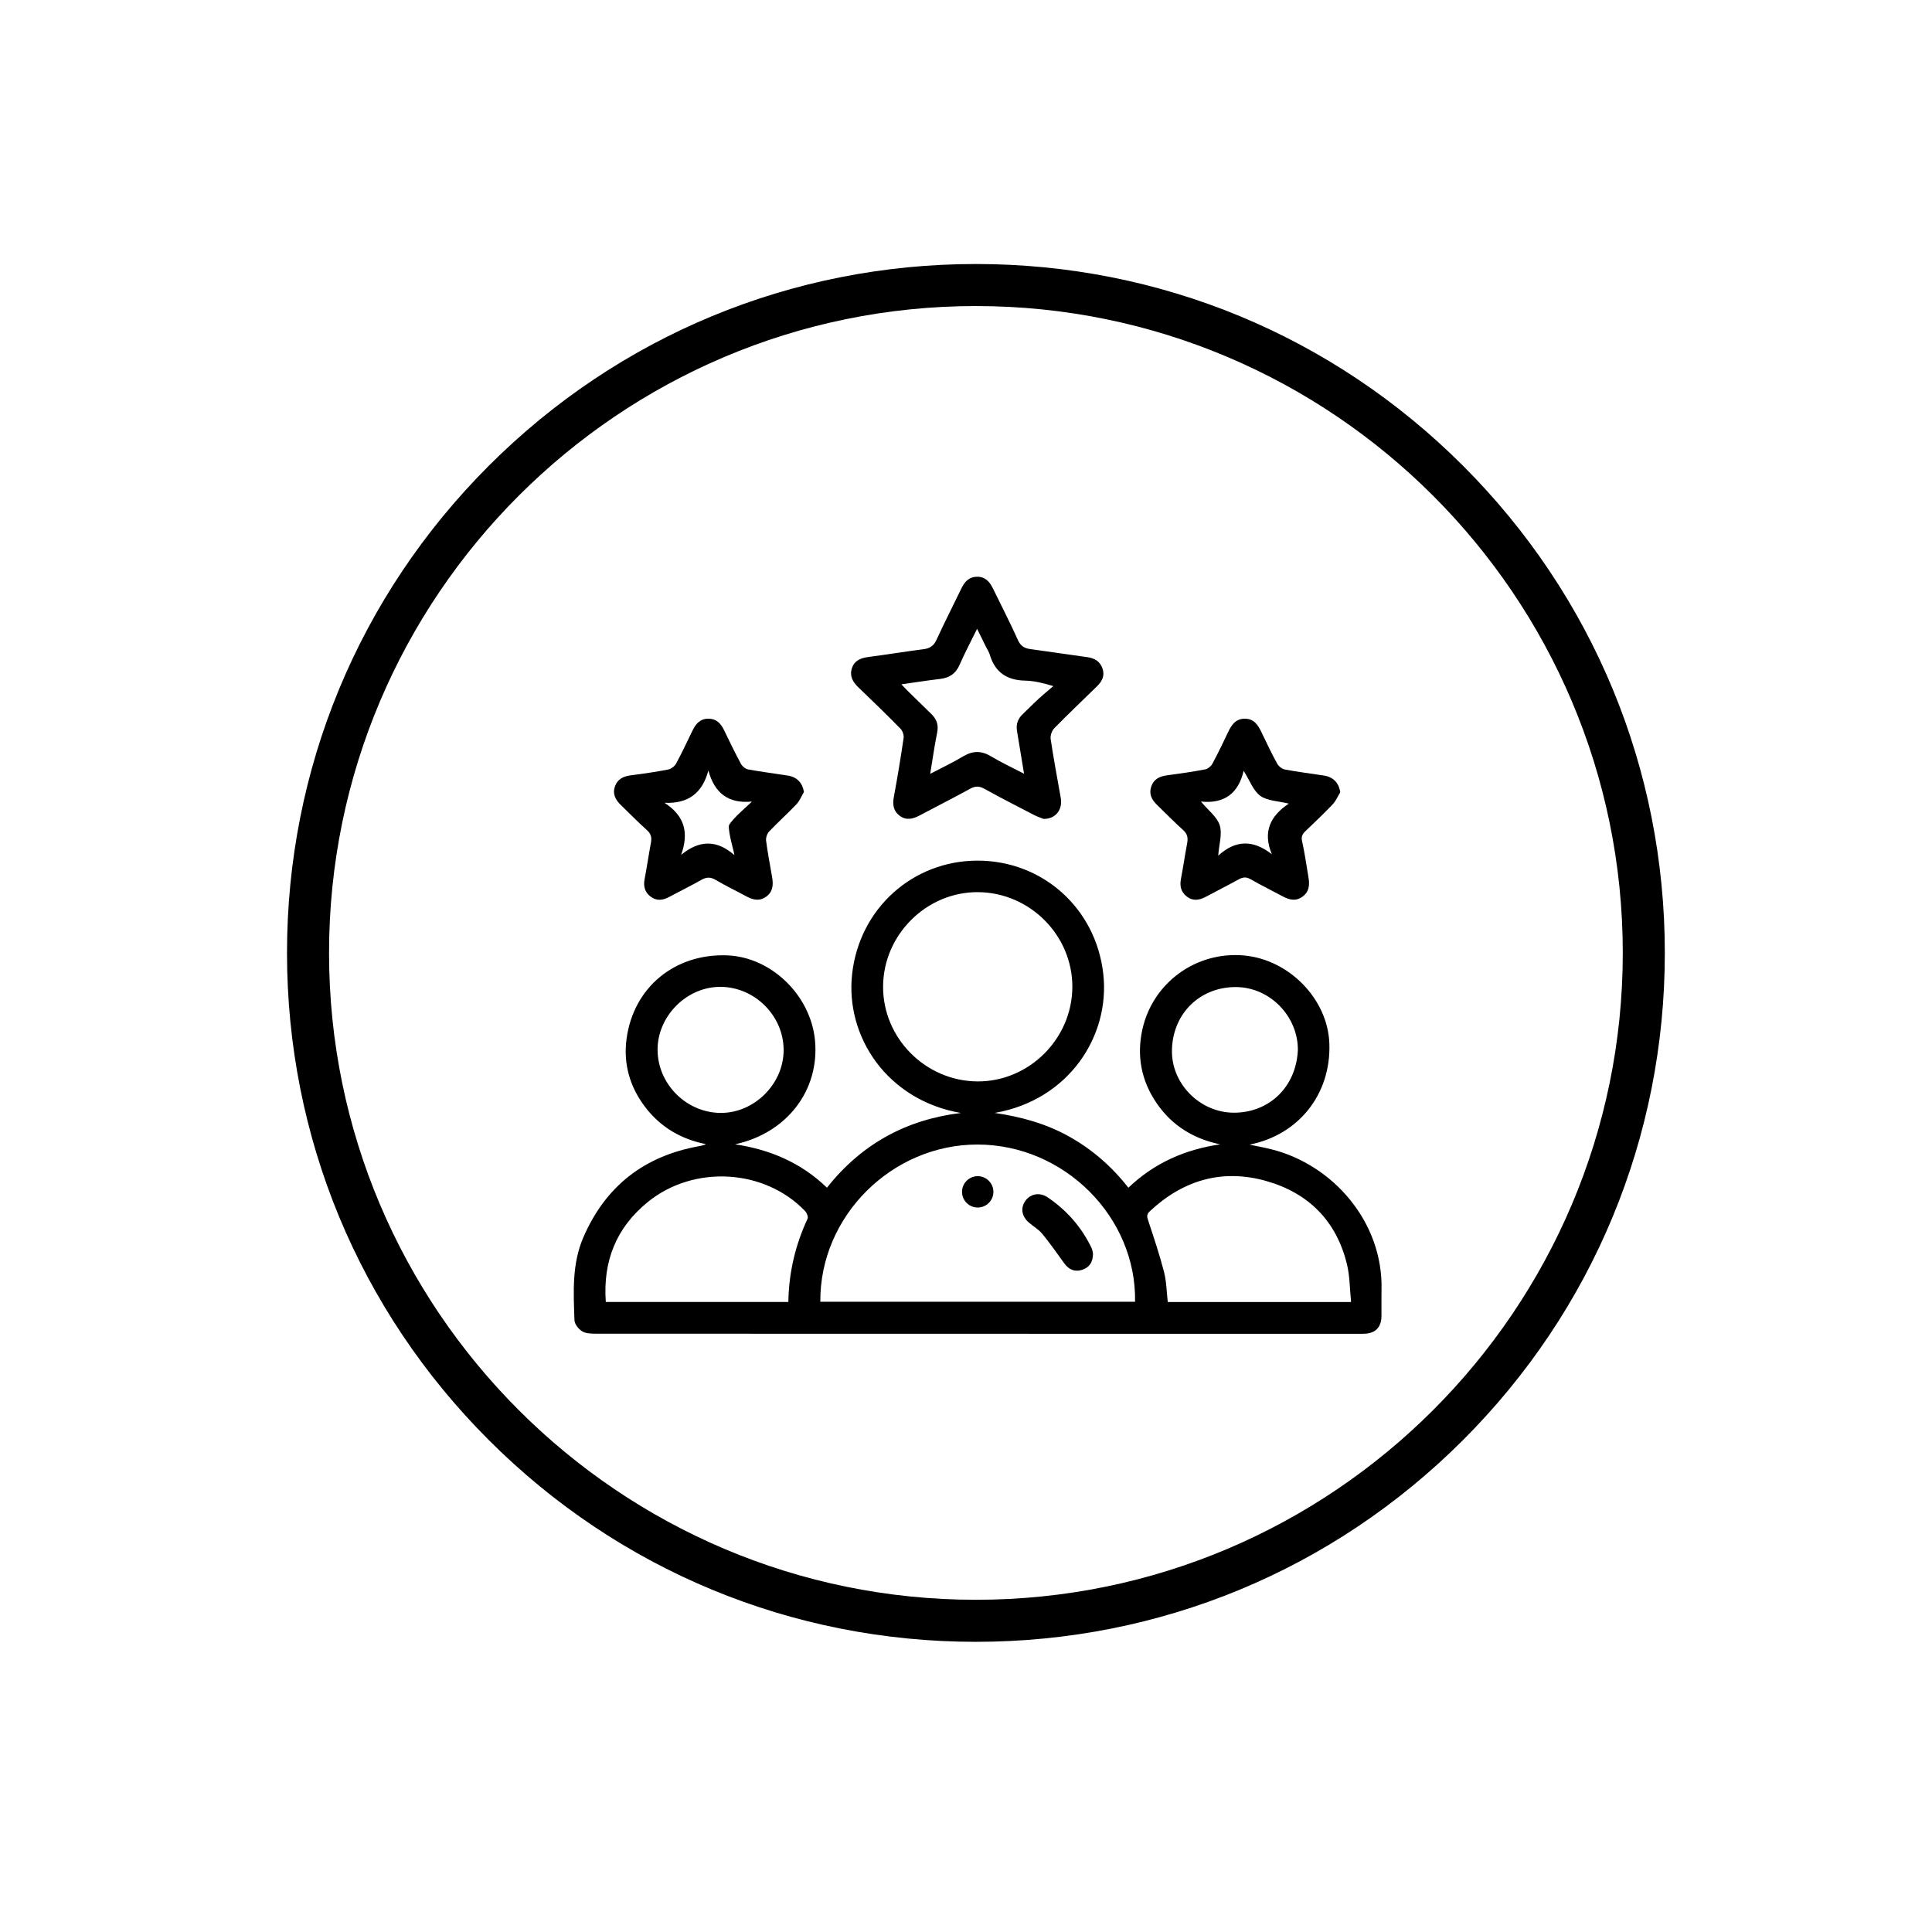 <?xml version="1.0" encoding="utf-8"?>
<!-- Generator: Adobe Illustrator 16.0.0, SVG Export Plug-In . SVG Version: 6.00 Build 0)  -->
<!DOCTYPE svg PUBLIC "-//W3C//DTD SVG 1.1//EN" "http://www.w3.org/Graphics/SVG/1.1/DTD/svg11.dtd">
<svg version="1.1" id="Layer_1" xmlns="http://www.w3.org/2000/svg" xmlns:xlink="http://www.w3.org/1999/xlink" x="0px" y="0px"
	 width="720px" height="720px" viewBox="0 0 720 720" enable-background="new 0 0 720 720" xml:space="preserve">
<path fill-rule="evenodd" clip-rule="evenodd" d="M1148.398,375.334c0-43.25,0.233-86.494-0.201-129.738
	c-0.085-8.42,2.751-12.106,10.48-15.121c40.506-15.788,80.682-32.416,121.19-48.204c4.856-1.892,11.651-2.118,16.477-0.29
	c40.648,15.41,80.986,31.627,121.567,47.219c7.526,2.895,10.604,6.656,10.568,15.197c-0.347,86.495-0.284,172.99-0.07,259.486
	c0.016,7.221-1.937,11.115-8.963,14.16c-41.494,17.986-82.672,36.701-124.174,54.681c-4.08,1.764-10.259,1.567-14.414-0.191
	c-41.326-17.486-82.367-35.652-123.66-53.215c-6.947-2.962-9.008-6.965-8.951-14.246
	C1148.559,461.821,1148.4,418.577,1148.398,375.334z M1163.828,238.413c2.619,1.643,3.932,2.683,5.41,3.354
	c37.975,17.292,75.908,34.688,114.072,51.558c3.362,1.492,8.747,0.505,12.398-1.116c36.564-16.198,72.967-32.759,109.391-49.266
	c2.838-1.281,5.494-2.97,9.35-5.08c-35.382-13.892-69.755-26.292-103.122-40.967c-16.354-7.195-30.034-6.92-46.18,0.271
	C1232.277,211.809,1198.511,224.438,1163.828,238.413z M1157.947,246.833c0,17.871,0.388,34.167-0.18,50.434
	c-0.25,7.1,2.305,10.47,8.617,13.273c36.246,16.055,72.298,32.547,108.436,48.852c2.715,1.229,5.57,2.148,9.198,3.536
	c0-17.585-0.298-33.958,0.148-50.299c0.18-6.52-1.878-9.912-7.962-12.573c-27.084-11.834-53.945-24.181-80.889-36.339
	C1183.358,258.32,1171.407,252.915,1157.947,246.833z M1284.019,432.56c0-17.525-0.485-33.806,0.22-50.034
	c0.317-7.326-2.689-10.297-8.768-13.01c-35.86-15.973-71.566-32.292-107.345-48.453c-2.942-1.326-6.06-2.269-10.177-3.791
	c0,17.849,0.313,34.19-0.154,50.509c-0.189,6.626,2.234,9.656,8.198,12.295c36.206,16.055,72.196,32.584,108.28,48.904
	C1277,430.216,1279.902,431.06,1284.019,432.56z M1292.65,431.544c1.927,0,3.076,0.339,3.91-0.037
	c39.262-17.737,78.514-35.496,117.691-53.437c1.824-0.829,4.119-3.279,4.146-5.013c0.303-18.293,0.19-36.588,0.19-54.813
	c-1.92,0-2.691-0.227-3.248,0.03c-39.298,17.653-78.608,35.284-117.784,53.208c-2.209,1.003-4.641,4.439-4.693,6.8
	C1292.472,395.935,1292.65,413.61,1292.65,431.544z M1284.019,503.061c0-18.512-0.327-34.878,0.162-51.219
	c0.195-6.649-2.229-9.618-8.192-12.264c-36.518-16.191-72.825-32.873-109.227-49.327c-2.412-1.092-5.032-1.726-8.781-2.984
	c0,18.83-0.288,36.542,0.311,54.22c0.09,2.62,3.861,6.149,6.756,7.507c23.268,10.922,46.725,21.443,70.141,32.05
	C1250.928,488.181,1266.695,495.25,1284.019,503.061z M1418.617,388.232c-2.239,0-3.4-0.332-4.239,0.044
	c-38.956,17.571-77.907,35.154-116.76,52.945c-2.078,0.949-4.691,3.731-4.726,5.706c-0.367,18.217-0.217,36.437-0.217,56.177
	c41.88-18.95,82.032-37.084,122.092-55.423c1.746-0.807,3.656-3.575,3.688-5.451
	C1418.732,424.254,1418.617,406.276,1418.617,388.232z M1418.636,248.249c-1.785,0.151-2.902-0.03-3.76,0.348
	c-38.992,17.6-77.985,35.185-116.855,53.027c-2.303,1.056-5.07,4.273-5.124,6.542c-0.422,17.94-0.234,35.887-0.234,55.418
	c41.726-18.906,81.89-37.033,121.93-55.441c1.925-0.889,3.832-4.198,3.872-6.414
	C1418.776,283.986,1418.636,266.242,1418.636,248.249z M1157.947,456.101c0,16.312,0.35,30.587-0.155,44.826
	c-0.237,6.725,2.379,9.866,8.329,12.362c26.276,11.056,52.37,22.539,78.533,33.851c12.677,5.497,25.355,10.976,39.367,17.036
	c0-8.661,0.135-15.947,0.204-23.02c0.131-13.299-0.014-17.485-1.919-22.579c-0.771-2.064-2.252-3.773-3.752-5.45
	c-4.488-5.017-11.189-8.856-19.908-12.185C1224.99,488.082,1192.654,471.771,1157.947,456.101z M1292.65,563.164
	c2.005-0.481,3.369-0.587,4.559-1.113c38.741-17.09,77.484-34.168,116.139-51.453c2.139-0.957,4.955-3.609,5.005-5.532
	c0.404-15.799,0.228-31.628,0.228-48.972c-41.779,18.927-81.891,37.031-121.874,55.416c-1.917,0.874-3.831,4.13-3.881,6.331
	C1292.486,532.737,1292.65,547.653,1292.65,563.164z"/>
<g>
	<g>
		<path d="M1288.337,634.075c-68.576,0-133.048-26.705-181.539-75.196c-48.491-48.49-75.196-112.963-75.196-181.539
			c0-68.577,26.705-133.049,75.196-181.54s112.963-75.196,181.539-75.196c68.577,0,133.049,26.705,181.541,75.196
			c48.49,48.491,75.195,112.963,75.195,181.54c0,68.576-26.705,133.049-75.195,181.539
			C1421.386,607.37,1356.914,634.075,1288.337,634.075z M1288.337,130.797c-135.943,0-246.542,110.599-246.542,246.543
			c0,135.944,110.599,246.542,246.542,246.542c135.944,0,246.543-110.598,246.543-246.542
			C1534.88,241.396,1424.281,130.797,1288.337,130.797z"/>
	</g>
	<g>
		<path d="M1288.337,628.375c-67.054,0-130.095-26.112-177.509-73.526s-73.526-110.455-73.526-177.509
			c0-67.054,26.112-130.095,73.526-177.509s110.455-73.527,177.509-73.527c67.055,0,130.096,26.112,177.511,73.527
			c47.413,47.415,73.525,110.455,73.525,177.509c0,67.054-26.112,130.095-73.525,177.509
			C1418.433,602.263,1355.392,628.375,1288.337,628.375z M1288.337,136.271c-132.925,0-241.067,108.144-241.067,241.069
			c0,132.926,108.143,241.068,241.067,241.068c132.926,0,241.069-108.143,241.069-241.068
			C1529.406,244.415,1421.263,136.271,1288.337,136.271z"/>
	</g>
</g>
<g>
	<g>
		<path d="M363.694,611.859c-68.576,0-133.048-26.705-181.539-75.196c-48.491-48.49-75.196-112.963-75.196-181.539
			c0-68.577,26.705-133.049,75.196-181.54s112.963-75.196,181.539-75.196c68.577,0,133.049,26.705,181.541,75.196
			c48.49,48.491,75.195,112.963,75.195,181.54c0,68.576-26.705,133.049-75.195,181.539
			C496.743,585.154,432.271,611.859,363.694,611.859z M363.694,108.581c-135.943,0-246.542,110.599-246.542,246.543
			c0,135.944,110.599,246.542,246.542,246.542c135.944,0,246.543-110.598,246.543-246.542
			C610.237,219.18,499.639,108.581,363.694,108.581z"/>
	</g>
	<g>
		<path d="M363.694,606.159c-67.054,0-130.095-26.112-177.509-73.526s-73.526-110.455-73.526-177.509
			c0-67.054,26.112-130.095,73.526-177.509s110.455-73.527,177.509-73.527c67.055,0,130.096,26.112,177.511,73.527
			c47.413,47.415,73.525,110.455,73.525,177.509c0,67.054-26.112,130.095-73.525,177.509
			C493.79,580.047,430.749,606.159,363.694,606.159z M363.694,114.055c-132.925,0-241.067,108.144-241.067,241.069
			c0,132.926,108.143,241.068,241.067,241.068c132.926,0,241.069-108.143,241.069-241.068
			C604.764,222.199,496.62,114.055,363.694,114.055z"/>
	</g>
</g>
<g>
	<g>
		<g>
			<path d="M1809.717,634.075c-68.575,0-133.048-26.705-181.538-75.197c-48.492-48.49-75.197-112.963-75.197-181.539
				s26.705-133.049,75.197-181.54c48.49-48.491,112.963-75.196,181.538-75.196c68.578,0,133.049,26.705,181.541,75.196
				c48.49,48.491,75.195,112.963,75.195,181.54s-26.705,133.049-75.195,181.539C1942.766,607.37,1878.295,634.075,1809.717,634.075z
				 M1809.717,130.796c-135.942,0-246.542,110.599-246.542,246.542c0,135.945,110.6,246.543,246.542,246.543
				c135.945,0,246.543-110.598,246.543-246.543C2056.26,241.396,1945.662,130.796,1809.717,130.796z"/>
		</g>
		<g>
			<path d="M1809.717,628.374c-67.054,0-130.095-26.111-177.509-73.525s-73.525-110.455-73.525-177.51
				c0-67.054,26.111-130.094,73.525-177.509c47.414-47.415,110.455-73.527,177.509-73.527c67.055,0,130.096,26.112,177.512,73.527
				c47.412,47.415,73.525,110.455,73.525,177.509c0,67.055-26.113,130.096-73.525,177.51
				C1939.813,602.263,1876.771,628.374,1809.717,628.374z M1809.717,136.271c-132.925,0-241.067,108.144-241.067,241.068
				c0,132.926,108.143,241.068,241.067,241.068c132.926,0,241.07-108.143,241.07-241.068
				C2050.787,244.414,1942.643,136.271,1809.717,136.271z"/>
		</g>
	</g>
	<g>
		<path fill-rule="evenodd" clip-rule="evenodd" d="M1698.224,435.935c0-4.057,0-7.629,0-11.617c-3.72,0-7.304,0.045-10.885-0.012
			c-4.143-0.064-6.313-2.123-6.324-6.195c-0.049-15.211-0.051-30.42,0.002-45.627c0.014-3.895,2.174-5.979,6.087-6.063
			c3.602-0.072,7.205-0.014,11.038-0.014c0-3.904,0-7.563,0-11.619c-3.663,0-7.248,0.05-10.832-0.012
			c-4.131-0.068-6.285-2.141-6.297-6.228c-0.047-15.21-0.051-30.417,0.006-45.629c0.014-3.874,2.193-5.949,6.115-6.026
			c3.598-0.073,7.2-0.018,11.018-0.018c0-3.924,0-7.586,0-11.619c-3.696,0-7.286,0.051-10.872-0.012
			c-4.116-0.07-6.257-2.152-6.269-6.257c-0.045-15.089-0.045-30.177-0.001-45.265c0.013-4.626,2.181-6.376,7.603-6.376
			c68.319-0.003,136.638-0.002,204.957-0.002c4.224,0,8.447-0.038,12.674,0.01c4.35,0.051,6.464,2.102,6.473,6.421
			c0.038,14.967,0.034,29.934,0.002,44.9c-0.011,4.52-2.107,6.529-6.695,6.574c-3.371,0.035-6.741,0.009-10.393,0.009
			c0,3.804,0,7.467,0,11.616c3.512,0,7.084-0.041,10.653,0.012c4.322,0.06,6.424,2.123,6.435,6.461
			c0.036,14.967,0.036,29.938,0,44.901c-0.011,4.489-2.131,6.487-6.735,6.534c-3.369,0.03-6.735,0.007-10.372,0.007
			c0,3.835,0,7.497,0,11.612c3.446,0,6.902-0.023,10.356,0.006c4.624,0.043,6.74,2.031,6.751,6.512
			c0.036,14.969,0.106,29.938-0.088,44.904c-0.029,2.143-1.442,4.268-2.338,6.748c10.907,7.232,23.71,10.82,37.47,11.322
			c1.566,0.055,3.14,0.016,4.706,0.043c4.55,0.076,6.6,2.096,6.604,6.664c0.038,17.732-2.71,35.055-7.992,51.957
			c-11.156,35.666-31.442,65.111-60.618,88.441c-6.196,4.955-7.09,4.965-13.383-0.053c-28.191-22.475-48.068-50.781-59.52-84.988
			c-0.381-1.143-0.775-2.279-1.19-3.406c-0.073-0.199-0.275-0.352-0.43-0.541c-21.687,0-43.372,0-65.443,0
			c0,5.434,0.019,10.707-0.006,15.98c-0.021,5.045-1.962,7.016-6.973,7.027c-10.863,0.02-21.727,0.025-32.59-0.006
			c-4.759-0.014-6.727-2.039-6.75-6.875c-0.029-5.287-0.008-10.574-0.008-16.289c-5.42,0-10.566,0.008-15.715-0.004
			c-5.574-0.012-7.453-1.828-7.458-7.268c-0.012-14.48-0.013-28.965,0.001-43.449c0.005-5.285,1.896-7.168,7.163-7.191
			C1691.402,435.921,1694.644,435.935,1698.224,435.935z M1901.002,239.157c-69.603,0-138.923,0-208.159,0
			c0,11.644,0,23.025,0,34.353c69.523,0,138.758,0,208.159,0C1901.002,262.023,1901.002,250.724,1901.002,239.157z
			 M1692.714,342.967c69.629,0,138.946,0,208.157,0c0-11.649,0-23.035,0-34.335c-69.531,0-138.767,0-208.157,0
			C1692.714,320.128,1692.714,331.427,1692.714,342.967z M1692.731,412.759c1.585,0,2.999,0,4.414,0
			c54.66,0,109.321-0.176,163.979,0.195c7.902,0.053,13.479-1.549,17.521-8.631c2.517-4.398,7.264-4.078,10.436-0.006
			c1.407,1.805,2.925,3.543,4.173,5.455c1.924,2.951,4.457,3.654,7.655,2.654c0-11.502,0-22.887,0-34.189
			c-69.568,0-138.878,0-208.179,0C1692.731,389.806,1692.731,401.103,1692.731,412.759z M1692.712,482.103
			c40.202,0,80.094,0,120.165,0c-0.155-1.027-0.308-1.84-0.399-2.666c-1.342-11.951-2.881-23.889-3.922-35.863
			c-0.514-5.891,1.658-7.346,7.701-7.713c6.59-0.402,13.228-0.965,19.693-2.23c7.382-1.451,14.269-4.475,21.133-9.023
			c-49.492,0-98.252,0-146.949,0c0,3.863,0,7.439,0,11.402c28.955,0,57.717,0,86.425,0c0,4.055,0,7.713,0,11.619
			c-34.757,0-69.224,0-103.847,0C1692.712,459.188,1692.712,470.489,1692.712,482.103z M1820.104,447.817
			c0.509,5.576,0.737,10.998,1.528,16.338c6.347,42.744,25.869,78.24,58.668,106.447c2.542,2.186,4.094,2.479,6.855,0.117
			c28.255-24.229,47.062-54.279,55.613-90.49c2.499-10.57,3.558-21.479,5.327-32.529c-26.562-1.102-47.691-11.359-64.307-30.697
			C1863.98,437.892,1851.324,444.024,1820.104,447.817z M1710.104,296.622c58.016,0,115.746,0,173.391,0c0-3.922,0-7.582,0-11.173
			c-57.936,0-115.58,0-173.391,0C1710.104,289.211,1710.104,292.786,1710.104,296.622z M1883.619,355.039
			c-58.01,0-115.741,0-173.394,0c0,3.919,0,7.583,0,11.183c57.932,0,115.578,0,173.394,0
			C1883.619,362.462,1883.619,358.886,1883.619,355.039z M1715.808,505.229c7.854,0,15.371,0,22.855,0c0-3.898,0-7.561,0-11.082
			c-7.789,0-15.309,0-22.855,0C1715.808,497.937,1715.808,501.423,1715.808,505.229z"/>
		<path fill-rule="evenodd" clip-rule="evenodd" d="M1715.663,250.747c0,3.824,0,7.293,0,11.049c-3.691,0-7.334,0-11.238,0
			c0-3.543,0-7.184,0-11.049C1708.065,250.747,1711.704,250.747,1715.663,250.747z"/>
		<path fill-rule="evenodd" clip-rule="evenodd" d="M1843.039,250.718c0,3.74,0,7.293,0,11.107c-3.66,0-7.303,0-11.171,0
			c0-3.631,0-7.271,0-11.107C1835.506,250.718,1839.061,250.718,1843.039,250.718z"/>
		<path fill-rule="evenodd" clip-rule="evenodd" d="M1866.174,261.911c-3.711,0-7.266,0-11.09,0c0-3.629,0-7.274,0-11.152
			c3.602,0,7.244,0,11.09,0C1866.174,254.37,1866.174,257.925,1866.174,261.911z"/>
		<path fill-rule="evenodd" clip-rule="evenodd" d="M1889.391,250.718c0,3.74,0,7.293,0,11.107c-3.658,0-7.298,0-11.169,0
			c0-3.631,0-7.271,0-11.107C1881.861,250.718,1885.412,250.718,1889.391,250.718z"/>
		<path fill-rule="evenodd" clip-rule="evenodd" d="M1715.583,320.322c0,3.771,0,7.325,0,11.087c-3.786,0-7.425,0-11.24,0
			c0-3.705,0-7.263,0-11.087C1707.968,320.322,1711.609,320.322,1715.583,320.322z"/>
		<path fill-rule="evenodd" clip-rule="evenodd" d="M1843.039,320.245c0,3.742,0,7.293,0,11.111c-3.662,0-7.3,0-11.171,0
			c0-3.635,0-7.275,0-11.111C1835.508,320.245,1839.061,320.245,1843.039,320.245z"/>
		<path fill-rule="evenodd" clip-rule="evenodd" d="M1866.204,320.255c0,3.711,0,7.266,0,11.09c-3.628,0-7.269,0-11.152,0
			c0-3.605,0-7.242,0-11.09C1858.662,320.255,1862.222,320.255,1866.204,320.255z"/>
		<path fill-rule="evenodd" clip-rule="evenodd" d="M1889.384,320.255c0,3.714,0,7.269,0,11.092c-3.634,0-7.274,0-11.158,0
			c0-3.607,0-7.248,0-11.092C1881.843,320.255,1885.397,320.255,1889.384,320.255z"/>
		<path fill-rule="evenodd" clip-rule="evenodd" d="M1704.431,389.737c3.797,0,7.352,0,11.102,0c0,3.707,0,7.26,0,11.111
			c-3.547,0-7.191,0-11.102,0C1704.431,397.325,1704.431,393.685,1704.431,389.737z"/>
		<path fill-rule="evenodd" clip-rule="evenodd" d="M1831.844,389.755c3.711,0,7.266,0,11.09,0c0,3.629,0,7.27,0,11.152
			c-3.604,0-7.242,0-11.09,0C1831.844,397.298,1831.844,393.739,1831.844,389.755z"/>
		<path fill-rule="evenodd" clip-rule="evenodd" d="M1866.217,389.774c0,3.74,0,7.297,0,11.109c-3.664,0-7.302,0-11.174,0
			c0-3.635,0-7.271,0-11.109C1858.682,389.774,1862.238,389.774,1866.217,389.774z"/>
		<path fill-rule="evenodd" clip-rule="evenodd" d="M1715.567,459.308c0,3.738,0,7.293,0,11.107c-3.661,0-7.301,0-11.172,0
			c0-3.631,0-7.271,0-11.107C1708.035,459.308,1711.59,459.308,1715.567,459.308z"/>
		<path fill-rule="evenodd" clip-rule="evenodd" d="M1883.616,441.729c26.015,0.021,46.549,20.617,46.493,46.635
			c-0.054,25.619-20.818,46.082-46.72,46.041c-25.555-0.043-45.996-20.863-45.953-46.811
			C1837.477,462.403,1858.314,441.708,1883.616,441.729z M1883.702,522.821c18.805,0.105,34.704-15.602,34.832-34.412
			c0.13-19.193-15.667-35.086-34.884-35.111c-18.789-0.016-34.563,15.738-34.646,34.611
			C1848.919,506.958,1864.577,522.708,1883.702,522.821z"/>
		<path fill-rule="evenodd" clip-rule="evenodd" d="M1878.029,491.253c6.322-6.381,12.489-12.607,18.857-19.035
			c2.738,3.082,5.188,5.842,7.981,8.979c-3.148,3.107-6.741,6.627-10.308,10.17c-3.933,3.912-7.811,7.879-11.782,11.752
			c-3.315,3.23-6.196,3.266-9.452,0.121c-3.715-3.586-7.341-7.271-11.088-10.998c2.85-2.766,5.434-5.273,8.335-8.092
			C1872.931,486.394,1875.394,488.741,1878.029,491.253z"/>
	</g>
</g>
<g>
	<g>
		<g>
			<path d="M-273.532,617.235c-68.576,0-133.047-26.705-181.539-75.196c-48.491-48.49-75.196-112.963-75.196-181.539
				c0-68.577,26.705-133.049,75.196-181.54s112.963-75.196,181.539-75.196c68.578,0,133.049,26.705,181.541,75.196
				c48.49,48.491,75.195,112.963,75.195,181.54c0,68.576-26.705,133.049-75.195,181.539
				C-140.483,590.53-204.954,617.235-273.532,617.235z M-273.532,113.957c-135.943,0-246.542,110.599-246.542,246.543
				c0,135.944,110.599,246.542,246.542,246.542c135.945,0,246.543-110.598,246.543-246.542
				C-26.989,224.556-137.587,113.957-273.532,113.957z"/>
		</g>
		<g>
			<path d="M-273.532,611.535c-67.053,0-130.094-26.112-177.508-73.526s-73.526-110.455-73.526-177.509
				c0-67.054,26.112-130.095,73.526-177.509s110.455-73.527,177.508-73.527c67.055,0,130.096,26.112,177.512,73.527
				c47.412,47.415,73.525,110.455,73.525,177.509c0,67.054-26.113,130.095-73.525,177.509
				C-143.437,585.423-206.478,611.535-273.532,611.535z M-273.532,119.431c-132.924,0-241.067,108.144-241.067,241.069
				c0,132.926,108.143,241.068,241.067,241.068c132.926,0,241.07-108.143,241.07-241.068
				C-32.462,227.575-140.606,119.431-273.532,119.431z"/>
		</g>
	</g>
	<g>
		<path fill-rule="evenodd" clip-rule="evenodd" d="M-440.68,248.248c0.594-2.192,1.159-4.391,1.785-6.575
			c5.75-20.053,23.899-34.173,44.7-34.208c67.46-0.108,134.917-0.107,202.375,0c20.518,0.032,38.51,13.688,44.511,33.209
			c6.008,19.526-1.134,40.446-17.854,52.3c-0.754,0.534-1.499,1.084-2.51,1.814c1.068,0.787,1.948,1.455,2.844,2.097
			c20.655,14.79,25.846,43.795,11.556,64.578c-2.814,4.091-6.758,5.186-10.164,2.818c-3.315-2.304-3.749-6.222-1.135-10.268
			c13.74-21.297,1.867-48.04-23.156-52.101c-1.332-0.217-2.719-0.178-4.079-0.178c-67.461-0.008-134.917-0.014-202.375-0.001
			c-16.458,0.003-31.081,13.229-32.74,29.05c-2.118,20.195,12.008,34.623,26.956,37.153c2.052,0.349,4.157,0.546,6.237,0.55
			c39.767,0.03,79.526,0.04,119.286-0.01c3.438-0.004,6.266,0.864,7.824,4.087c2.042,4.242-0.909,9.194-5.693,9.697
			c-1.041,0.113-2.099,0.037-3.148,0.037c-39.446,0.007-78.895-0.007-118.344,0.01c-18.52,0.006-33.356,14.89-33.341,33.384
			c0.016,18.251,14.545,33.25,32.725,33.393c22.133,0.172,44.272,0.046,66.408,0.065c4.635,0.006,7.613,2.149,8.135,5.769
			c0.628,4.342-2.463,7.796-7.271,7.867c-6.291,0.099-12.587,0.029-18.883,0.029c-15.422,0.003-30.843,0.015-46.265-0.004
			c-24.473-0.025-43.247-15.647-47.825-39.754c-0.072-0.377-0.368-0.716-0.556-1.067c0-4.199,0-8.396,0-12.594
			c0.205-0.458,0.521-0.901,0.597-1.382c1.197-7.721,4.072-14.813,9.049-20.772c3.645-4.365,8.031-8.11,12.197-12.245
			c-0.483-0.365-1.285-0.98-2.104-1.571c-9.068-6.573-15.132-15.249-18.167-26.029c-0.556-1.985-1.05-3.991-1.571-5.982
			c0-4.198,0-8.396,0-12.59c0.205-0.462,0.521-0.902,0.597-1.386c1.464-9.153,5.319-17.189,11.65-23.913
			c2.982-3.166,6.454-5.869,9.857-8.92c-0.5-0.371-1.047-0.799-1.612-1.2c-10.187-7.202-16.763-16.823-19.512-29.023
			c-0.271-1.194-0.65-2.363-0.98-3.543C-440.68,256.642-440.68,252.444-440.68,248.248z M-292.738,221.091
			c-32.942,0-65.877-0.019-98.813,0.029c-3.022,0.005-6.108,0.113-9.059,0.708c-15.305,3.087-28.367,17.597-26.312,37.056
			c1.675,15.855,16.273,29.036,32.744,29.041c67.551,0.014,135.104,0.021,202.655-0.003c20.895-0.007,36.872-20.475,31.934-40.8
			c-3.791-15.594-16.688-25.961-32.767-26.002C-225.818,221.034-259.281,221.094-292.738,221.091z"/>
		<path fill-rule="evenodd" clip-rule="evenodd" fill="#ED1C24" d="M-290.231,516.411c-1.621-0.669-3.28-1.247-4.851-2.021
			c-10.947-5.378-14.561-18.48-8.035-29.164c21.846-35.764,43.709-71.514,65.562-107.271c2.625-4.292,5.17-8.634,7.871-12.872
			c8.387-13.163,26.262-13.363,34.438-0.092c24.892,40.414,49.575,80.96,74.285,121.485c1.126,1.845,1.731,4.003,2.58,6.015
			c0,2.517,0,5.033,0,7.554c-1.047,2.355-1.901,4.829-3.186,7.05c-2.939,5.079-7.831,7.561-13.182,9.316
			C-186.574,516.411-238.406,516.411-290.231,516.411z M-212.257,502.929c9.859,0,19.719,0,29.579,0
			c14.265,0,28.53,0.044,42.795-0.025c6.818-0.031,9.974-5.134,6.605-10.651c-24.33-39.885-48.69-79.752-73.07-119.606
			c-3.226-5.276-8.866-5.298-12.075-0.05c-24.382,39.856-48.735,79.732-73.065,119.628c-0.635,1.038-1.159,2.278-1.272,3.472
			c-0.431,4.595,2.658,7.221,8.439,7.228C-260.299,502.938-236.278,502.929-212.257,502.929z"/>
		<path fill-rule="evenodd" clip-rule="evenodd" d="M-360.117,335.343c-0.057,11.139-9.075,19.958-20.36,19.906
			c-11.126-0.054-19.953-9.084-19.902-20.364c0.05-11.132,9.071-19.949,20.357-19.897
			C-368.884,315.039-360.067,324.057-360.117,335.343z M-380.233,328.55c-3.727-0.009-6.57,2.819-6.579,6.541
			c-0.01,3.727,2.821,6.58,6.539,6.59s6.57-2.825,6.583-6.546C-373.678,331.413-376.51,328.563-380.233,328.55z"/>
		<path fill-rule="evenodd" clip-rule="evenodd" d="M-360.117,415.691c-0.003,11.212-8.927,20.133-20.138,20.129
			c-11.201,0-20.125-8.93-20.125-20.134c0.003-11.215,8.917-20.126,20.134-20.122C-369.028,395.564-360.117,404.475-360.117,415.691
			z M-373.691,415.742c0.028-3.727-2.788-6.586-6.507-6.617c-3.727-0.028-6.589,2.791-6.614,6.511
			c-0.025,3.727,2.79,6.592,6.504,6.617C-376.588,422.285-373.719,419.459-373.691,415.742z"/>
		<path fill-rule="evenodd" clip-rule="evenodd" d="M-313.335,355.245c-11.104-0.057-20.081-9.235-19.917-20.368
			c0.163-11.223,9.1-19.936,20.392-19.891c11.035,0.046,20.16,9.333,20.005,20.363C-293.015,346.44-302.133,355.301-313.335,355.245
			z M-306.539,335.123c0.006-3.695-2.79-6.536-6.485-6.583c-3.61-0.047-6.655,2.837-6.768,6.406
			c-0.113,3.639,3.029,6.781,6.749,6.744C-309.347,341.655-306.542,338.821-306.539,335.123z"/>
		<path fill-rule="evenodd" clip-rule="evenodd" d="M-313.03,395.564c11.094,0.006,20.216,9.137,20.175,20.191
			c-0.044,11.068-9.165,20.083-20.307,20.064c-11.167-0.015-20.135-9.033-20.091-20.196
			C-333.208,404.422-324.27,395.555-313.03,395.564z M-306.539,415.824c0.063-3.721-2.658-6.586-6.362-6.699
			c-3.739-0.113-6.91,2.913-6.891,6.587c0.019,3.549,3.035,6.534,6.623,6.563C-309.477,422.304-306.595,419.5-306.539,415.824z"/>
		<path fill-rule="evenodd" clip-rule="evenodd" d="M-400.38,254.494c0.013-11.199,8.942-20.092,20.172-20.081
			c11.205,0.009,20.097,8.941,20.09,20.17c-0.013,11.195-8.955,20.1-20.178,20.089C-391.485,274.663-400.389,265.716-400.38,254.494
			z M-373.691,254.409c-0.063-3.715-2.96-6.5-6.693-6.432c-3.717,0.066-6.498,2.96-6.428,6.692c0.069,3.717,2.966,6.504,6.689,6.437
			C-376.418,261.039-373.625,258.132-373.691,254.409z"/>
		<path fill-rule="evenodd" clip-rule="evenodd" d="M-313.181,274.672c-11.16-0.022-20.128-9.057-20.071-20.217
			c0.057-11.202,8.996-20.055,20.238-20.042c11.091,0.011,20.213,9.156,20.159,20.208
			C-292.908,265.696-302.033,274.694-313.181,274.672z M-313.174,247.954c-3.588,0.028-6.608,3.028-6.617,6.572
			c-0.007,3.54,3.003,6.556,6.588,6.602c3.812,0.048,6.734-2.901,6.665-6.73C-306.601,250.725-309.486,247.926-313.174,247.954z"/>
		<path fill-rule="evenodd" clip-rule="evenodd" fill="#ED1C24" d="M-219.088,429.122c0-8.707-0.017-17.414,0.006-26.118
			c0.013-4.396,2.533-7.282,6.382-7.434c4.088-0.157,6.997,2.558,7.022,7.12c0.094,17.621,0.092,35.241,0.004,52.862
			c-0.022,4.272-3.008,7.239-6.722,7.232c-3.883-0.005-6.674-3.113-6.687-7.546C-219.104,446.531-219.088,437.824-219.088,429.122z"
			/>
		<path fill-rule="evenodd" clip-rule="evenodd" fill="#ED1C24" d="M-205.709,482.945c-0.057,3.821-3.035,6.668-6.875,6.573
			c-3.796-0.094-6.624-3.126-6.492-6.956c0.12-3.62,3.073-6.436,6.725-6.42C-208.534,476.158-205.65,479.111-205.709,482.945z"/>
	</g>
</g>
<g>
	<path fill-rule="evenodd" clip-rule="evenodd" d="M-1091.91,345.115c7.264-12.354,14.598-24.673,21.784-37.074
		c14.047-24.242,28.011-48.53,42.013-72.796c4.093-7.095,6.844-7.818,14.034-3.686c14.342,8.252,28.679,16.519,43.017,24.78
		c7.769,4.475,8.332,6.431,4.256,14.604c-0.177,0.358-0.194,0.799-0.417,1.779c4.496,0,8.774,0,13.051-0.004
		c2.036,0,4.082-0.151,6.107,0.008c15.01,1.172,28.953-1.465,41.878-9.829c7.628-4.938,16.39-4.788,23.96,0.247
		c8.304,5.521,15.723,6.595,24.445,0.774c5.701-3.8,12.522-2.697,18.954-0.522c15.925,5.393,31.994,10.367,47.768,16.149
		c8.61,3.158,16.397,2.719,24.502-2.12c-1.627-2.838-3.379-5.753-4.983-8.752c-2.43-4.549-1.51-8.173,2.894-10.731
		c15.812-9.202,31.649-18.35,47.521-27.442c4.718-2.709,8.359-1.789,11.041,2.854c21.238,36.688,42.433,73.401,63.579,110.137
		c2.589,4.497,1.646,8.162-2.781,10.741c-15.929,9.276-31.898,18.493-47.918,27.629c-4.573,2.604-7.896,1.589-10.661-2.907
		c-1.892-3.07-3.666-6.207-5.563-9.432c-12.851,7.395-25.412,14.625-38.168,21.968c5.723,9.613,6.715,19.372,1.371,29.088
		c-5.365,9.741-14.19,14.131-25.06,14.531c-4.72,21.289-9.432,25.974-29.151,29.121c-1.067,20.615-16.487,30.61-33.275,28.435
		c-0.374,0.972-0.805,2.008-1.174,3.061c-5.584,15.816-24.034,20.898-36.957,10.275c-1.275-1.045-3.357-2.008-4.849-1.755
		c-13.901,2.383-23.886-3.513-28.207-16.933c-0.127-0.401-0.4-0.766-0.598-1.123c-21.132,0.03-30.853-8.211-33.421-28.563
		c-17.684-1.466-27.577-11.001-28.881-28.963c-23.045-1.577-31.156-19.126-27.985-35.493c-9.172-5.369-18.419-10.786-27.846-16.306
		c-0.784,1.101-1.427,2.024-2.093,2.932c-2.557,3.473-5.806,4.54-9.493,2.438c-16.525-9.407-32.978-18.948-49.403-28.535
		c-1.305-0.761-2.203-2.214-3.292-3.349C-1091.91,348.604-1091.91,346.86-1091.91,345.115z M-891.524,406.519
		c8.014,0.167,15.243,2.679,21.063,8.59c0.491,0.499,1.611,0.778,2.312,0.61c4.175-0.98,8.314-2.132,12.531-3.233
		c1.747-17.773,9.153-25.141,29.02-28.571c0.322-11.565,5.426-20.428,16.088-26.25c-11.772-8.836-23.341-17.136-34.438-26.027
		c-5.239-4.201-10.846-5.619-17.257-5.905c-5.307-0.232-8.847,1.84-11.445,6.296c-3.291,5.642-6.696,11.227-10.204,16.738
		c-3.415,5.381-8.512,7.898-14.797,7.364c-5.778-0.489-11.532-1.381-17.267-2.293c-9.603-1.518-15.337-10.092-12.891-19.497
		c2.448-9.402,5.507-18.645,7.764-28.082c2.242-9.378,7.598-15.684,16.315-19.579c6.281-2.803,12.359-6.044,18.862-9.256
		c-4.829-3.826-9.373-4.726-14.49-1.896c-4.445,2.451-9.082,4.566-13.531,7.014c-5.224,2.876-10.72,4.099-16.696,4.078
		c-13.811-0.052-27.625,0.26-41.438,0.264c-2.938,0.011-4.669,0.94-6.176,3.58c-13.456,23.589-27.069,47.084-40.624,70.612
		c-0.628,1.083-1.161,2.223-1.827,3.513c9.559,5.593,18.802,11.001,28.176,16.486c1.199-1.135,2.265-2.084,3.278-3.104
		c7.211-7.179,14.303-14.49,21.643-21.538c7.65-7.346,16.874-9.647,26.975-6.604c10.077,3.035,16.513,9.948,18.905,20.335
		c0.544,2.364,0.77,4.788,1.133,7.145C-902.286,379.158-895.073,386.392-891.524,406.519z M-759.121,290.222
		c-2.105,0.757-3.799,1.199-5.351,1.941c-10.151,4.854-20.167,4.67-30.757,0.804c-15.914-5.828-32.084-10.993-48.293-15.962
		c-3.137-0.961-7.394-0.742-10.35,0.625c-15.512,7.217-30.748,15.02-46.134,22.51c-3.652,1.775-5.929,4.392-6.995,8.319
		c-2.44,8.942-5.056,17.838-7.543,26.772c-0.372,1.329-0.421,2.738-0.679,4.531c5.505,0.69,10.528,1.204,15.502,2.008
		c2.768,0.449,4.208-0.634,5.529-2.927c3.108-5.409,6.391-10.723,9.75-15.978c4.254-6.645,10.346-10.535,18.251-11.137
		c12.101-0.927,22.511,2.526,32.128,10.418c23.854,19.587,50.91,35.231,71.959,58.313c0.153,0.166,0.51,0.149,0.928,0.262
		c13.447-7.753,26.985-15.553,40.751-23.478C-733.45,334.685-746.201,312.592-759.121,290.222z M-1038.313,366.53
		c19.256-33.354,38.296-66.348,57.451-99.519c-12.525-7.221-24.647-14.207-36.983-21.315
		c-19.264,33.371-38.245,66.251-57.438,99.492C-1062.824,352.38-1050.696,359.381-1038.313,366.53z M-756.214,267.038
		c19.208,33.261,38.262,66.251,57.466,99.504c12.55-7.253,24.673-14.263,36.955-21.367c-19.329-33.462-38.359-66.423-57.463-99.487
		C-731.906,252.996-743.944,259.954-756.214,267.038z M-760.341,407.229c-1.152-2.739-1.651-6.101-3.561-8.13
		c-8.58-9.089-17.364-17.996-26.464-26.561c-5.027-4.727-13.001-3.972-17.83,0.791c-4.655,4.61-5.69,12.665-1.224,17.469
		c8.7,9.367,17.789,18.391,27.093,27.161c3.886,3.663,9.027,3.767,13.896,1.419C-763.527,417.026-761.136,412.95-760.341,407.229z
		 M-943.921,443.671c2.626-1.043,5.868-1.443,7.773-3.25c9.354-8.882,18.629-17.874,27.356-27.359
		c4.592-4.985,3.491-12.682-1.264-17.368c-4.733-4.668-12.893-5.417-17.824-0.795c-9.086,8.538-17.902,17.373-26.45,26.444
		c-3.762,3.984-4.086,9.169-1.657,14.212C-953.626,440.461-949.592,442.859-943.921,443.671z M-971.384,414.231
		c1.466-0.662,4.747-1.281,6.78-3.212c9.054-8.594,17.933-17.39,26.499-26.47c4.685-4.96,3.96-12.965-0.816-17.793
		c-4.914-4.97-13.028-5.601-18.133-0.748c-8.938,8.507-17.669,17.243-26.169,26.189c-3.815,4.007-4.205,9.161-1.863,14.217
		C-982.731,411.497-978.479,413.896-971.384,414.231z M-890.639,420.069c-2.918,1.385-6.414,2.158-8.654,4.261
		c-8.772,8.258-17.269,16.813-25.624,25.488c-4.82,4.996-4.482,13.246,0.241,18.204c4.722,4.951,13.065,5.772,18.132,1.009
		c9.08-8.555,17.879-17.42,26.471-26.469c3.846-4.046,3.987-9.303,1.666-14.265C-880.684,423.44-884.804,420.968-890.639,420.069z
		 M-789.782,434.996c-0.626-1.457-1.176-4.772-3.09-6.802c-8.572-9.059-17.352-17.952-26.427-26.509
		c-4.978-4.685-13-3.984-17.799,0.74c-4.854,4.772-5.528,13.151-0.773,18.177c8.375,8.856,17.025,17.469,25.855,25.863
		c4.126,3.926,9.337,4.438,14.573,1.926C-792.533,446.027-790.22,441.926-789.782,434.996z M-863.26,439.592
		c15.346,5.335,20.204,13.365,18.148,29.582c-0.099,0.791-0.172,1.857,0.251,2.399c3.429,4.41,7.54,7.631,13.588,7.119
		c5.431-0.461,9.282-3.251,11.346-8.173c2.23-5.326,1.203-10.386-2.77-14.479c-8.09-8.324-16.138-16.712-24.735-24.483
		c-2.605-2.353-6.889-3.35-10.562-3.873c-3.366-0.487-6.282,0.849-5.008,5.601C-862.505,435.146-863.129,437.306-863.26,439.592z
		 M-887.511,491.757c2.973-1.363,5.31-1.823,6.763-3.211c6.921-6.604,13.742-13.341,20.306-20.309
		c3.189-3.389,2.686-8.628-0.464-11.862c-3.067-3.147-8.56-3.817-11.871-0.709c-7.086,6.643-13.924,13.563-20.633,20.589
		c-2.463,2.583-3.211,6.254-1.094,9.255C-892.74,488.012-889.866,489.721-887.511,491.757z M-866.913,494.542
		c4.318,3.688,8.95,3.688,12.377,0.346c3.424-3.337,3.558-7.829,0.246-12.077c-0.454,0.288-0.979,0.521-1.373,0.896
		C-859.417,487.294-863.149,490.906-866.913,494.542z"/>
	<g>
		<g>
			<path fill="#ED1C24" d="M-863.215,618.58c-69.068,0-134.004-26.899-182.845-75.733c-48.837-48.836-75.735-113.783-75.735-182.844
				c0-69.071,26.897-134.005,75.735-182.847c48.841-48.84,113.776-75.735,182.845-75.735c69.069,0,134.008,26.895,182.841,75.735
				c48.842,48.842,75.742,113.776,75.742,182.847c0,69.061-26.9,134.008-75.742,182.844
				C-729.207,591.681-794.146,618.58-863.215,618.58z M-863.215,114.221c-135.522,0-245.781,110.252-245.781,245.781
				c0,135.521,110.258,245.78,245.781,245.78c135.524,0,245.78-110.259,245.78-245.78
				C-617.435,224.474-727.69,114.221-863.215,114.221z"/>
		</g>
		<g>
			<polygon fill="#ED1C24" points="-1038.39,541.645 -1047.22,532.389 -682.343,184.32 -673.513,193.586 			"/>
		</g>
	</g>
</g>
<g>
	<path fill-rule="evenodd" clip-rule="evenodd" d="M465.657,426.57c2.736,0.58,5.489,1.069,8.2,1.752
		c22.793,5.726,41.562,26.955,41,52.243c-0.074,3.328,0.025,6.662-0.025,9.989c-0.068,4.209-2.342,6.417-6.604,6.505
		c-0.492,0.013-0.979,0.004-1.47,0.004c-94.924,0-189.845,0.006-284.769-0.035c-1.713,0-3.704-0.062-5.063-0.903
		c-1.324-0.822-2.789-2.654-2.838-4.091c-0.371-10.452-0.987-20.982,3.324-30.943c8.272-19.104,22.743-30.323,43.184-33.953
		c0.832-0.146,1.651-0.358,2.493-0.754c-9.337-1.847-16.967-6.355-22.693-13.879c-5.714-7.512-8.15-16.114-6.892-25.401
		c2.608-19.195,17.999-31.781,37.461-31.068c16.472,0.604,31.217,14.908,32.769,31.782c1.708,18.608-10.562,34.473-29.797,38.629
		c12.967,1.95,24.563,6.813,34.246,16.176c12.842-16.26,29.525-25.382,49.911-27.853c-27.501-4.755-43.157-28.498-40.527-51.83
		c2.76-24.482,22.668-42.166,46.655-42.208c24.177-0.041,44.172,17.611,46.938,42.211c2.624,23.292-12.991,47.066-40.462,51.808
		c9.693,1.425,19.016,3.93,27.633,8.74c8.661,4.835,15.976,11.19,22.183,19.138c9.701-9.271,21.166-14.263,34.208-16.169
		c-9.933-2.065-17.934-6.982-23.622-15.26c-5.788-8.409-7.576-17.765-5.34-27.697c3.92-17.409,20.133-29.052,37.866-27.429
		c16.874,1.549,31.181,16.294,31.785,32.766C496.102,407.703,484.001,422.954,465.657,426.57z M305.71,485.127
		c39.255,0,78.277,0,117.296,0c0.548-31.642-26.432-58.516-58.619-58.591C332.378,426.462,305.451,453.259,305.71,485.127z
		 M399.633,367.825c0.063-19.195-15.758-35.156-35.039-35.346c-19.257-0.187-35.424,15.842-35.493,35.19
		c-0.068,19.194,15.758,35.155,35.041,35.342C383.396,403.201,399.564,387.169,399.633,367.825z M293.796,485.208
		c0.175-10.995,2.611-21.254,7.166-31.039c0.314-0.677-0.293-2.176-0.935-2.848c-15.066-15.74-41.405-17.295-58.553-3.415
		c-11.826,9.571-16.817,22.089-15.708,37.302C248.44,485.208,270.922,485.208,293.796,485.208z M503.505,485.218
		c-0.498-4.91-0.455-9.578-1.515-13.979c-3.882-16.145-14.274-26.601-30.002-31.084c-16.45-4.691-31.056-0.395-43.537,11.287
		c-1.308,1.226-0.959,2.172-0.498,3.574c2.057,6.277,4.193,12.546,5.832,18.939c0.936,3.62,0.967,7.474,1.409,11.263
		C457.788,485.218,480.27,485.218,503.505,485.218z M292.036,391.207c-0.081-12.675-10.689-23.301-23.397-23.436
		c-12.646-0.134-23.662,10.867-23.581,23.545c0.081,12.673,10.692,23.301,23.397,23.434
		C281.1,414.885,292.117,403.884,292.036,391.207z M483.677,391.316c0.081-12.588-10.467-23.528-23.291-23.47
		c-13.128,0.065-23.267,9.677-23.634,23.36c-0.343,12.58,10.412,23.525,23.229,23.466
		C473.104,414.61,483.061,404.993,483.677,391.316z"/>
	<path fill-rule="evenodd" clip-rule="evenodd" d="M388.935,305.188c-0.791-0.318-2.193-0.754-3.477-1.418
		c-6.25-3.23-12.524-6.43-18.675-9.845c-1.973-1.097-3.428-0.981-5.344,0.075c-6.162,3.396-12.458,6.545-18.662,9.864
		c-2.495,1.333-4.975,1.981-7.433,0.19c-2.409-1.754-2.773-4.171-2.237-7.054c1.358-7.296,2.567-14.624,3.639-21.971
		c0.162-1.097-0.386-2.673-1.171-3.474c-5.147-5.237-10.413-10.359-15.721-15.437c-2.075-1.988-3.303-4.207-2.387-7.054
		c0.922-2.87,3.247-3.848,6.1-4.215c6.879-0.891,13.727-2.022,20.609-2.914c2.34-0.302,3.776-1.205,4.808-3.452
		c2.969-6.483,6.237-12.83,9.328-19.254c1.19-2.471,2.819-4.244,5.742-4.296c3.077-0.056,4.761,1.838,5.995,4.375
		c3.114,6.415,6.392,12.758,9.319,19.26c0.997,2.206,2.4,3.022,4.568,3.321c7.072,0.966,14.125,2.035,21.191,3.003
		c2.742,0.377,4.798,1.514,5.745,4.271c0.936,2.711-0.2,4.783-2.037,6.583c-5.315,5.212-10.73,10.322-15.933,15.637
		c-0.916,0.932-1.546,2.767-1.353,4.041c1.097,7.34,2.48,14.636,3.764,21.952C396.069,301.67,393.471,305.206,388.935,305.188z
		 M335.927,255.021c0.875,0.928,1.479,1.607,2.128,2.246c3.003,2.954,6.006,5.907,9.035,8.832c1.981,1.914,2.741,4.057,2.168,6.882
		c-1.003,4.951-1.701,9.966-2.604,15.403c4.367-2.29,8.437-4.2,12.274-6.499c3.589-2.153,6.817-2.178,10.417-0.006
		c3.787,2.287,7.831,4.15,12.292,6.471c-0.946-5.751-1.763-10.842-2.63-15.927c-0.43-2.536,0.331-4.601,2.194-6.349
		c2-1.875,3.9-3.854,5.92-5.711c1.756-1.614,3.613-3.119,5.421-4.673c-3.938-1.19-7.223-1.969-10.519-2.041
		c-6.804-0.144-11.239-3.122-13.177-9.729c-0.3-1.016-0.94-1.929-1.413-2.895c-1.038-2.093-2.069-4.193-3.3-6.692
		c-2.39,4.873-4.639,9.107-6.552,13.487c-1.427,3.256-3.751,4.782-7.166,5.187C345.763,253.563,341.127,254.289,335.927,255.021z"/>
	<path fill-rule="evenodd" clip-rule="evenodd" d="M299.604,295.136c-0.904,1.537-1.57,3.3-2.767,4.561
		c-3.296,3.483-6.885,6.683-10.188,10.16c-0.767,0.81-1.29,2.343-1.147,3.439c0.586,4.552,1.471,9.06,2.244,13.587
		c0.464,2.729,0.374,5.315-2.081,7.181c-2.443,1.857-4.904,1.393-7.409,0.038c-3.87-2.094-7.845-3.998-11.63-6.225
		c-1.947-1.147-3.455-0.998-5.333,0.068c-3.904,2.218-7.954,4.19-11.911,6.321c-2.342,1.265-4.664,1.567-6.885-0.097
		c-2.172-1.62-2.785-3.829-2.281-6.502c0.86-4.508,1.523-9.054,2.361-13.568c0.349-1.87,0.119-3.293-1.43-4.68
		c-3.349-3.003-6.483-6.25-9.732-9.369c-2.05-1.969-3.256-4.203-2.199-7.082c0.997-2.72,3.196-3.686,5.928-4.038
		c4.648-0.595,9.297-1.265,13.898-2.159c1.103-0.215,2.396-1.227,2.938-2.234c2.184-4.032,4.119-8.2,6.125-12.328
		c1.228-2.537,2.916-4.428,5.997-4.375c2.926,0.047,4.558,1.816,5.742,4.284c2.032,4.228,4.078,8.45,6.303,12.574
		c0.496,0.922,1.679,1.869,2.689,2.054c4.897,0.897,9.845,1.517,14.767,2.283C297.011,289.563,299.067,291.778,299.604,295.136z
		 M247.648,299.193c7.553,4.845,9.129,11.231,6.188,19.382c6.817-5.589,13.325-5.648,19.846,0.109
		c0.038-0.695-2.336-8.387-2.044-11.032c1.031-2.464,8.204-8.362,8.571-8.932c-8.614,0.838-13.904-3.01-16.216-11.574
		C261.69,295.666,256.472,299.536,247.648,299.193z"/>
	<path fill-rule="evenodd" clip-rule="evenodd" d="M499.467,295.28c-0.935,1.518-1.65,3.25-2.854,4.515
		c-3.233,3.405-6.648,6.642-10.051,9.882c-1.141,1.081-1.714,2.013-1.32,3.779c0.99,4.477,1.638,9.032,2.393,13.559
		c0.461,2.735,0.292,5.3-2.213,7.128c-2.498,1.829-4.935,1.233-7.414-0.106c-3.958-2.135-8.014-4.094-11.901-6.347
		c-1.677-0.972-2.948-0.832-4.537,0.053c-4.012,2.231-8.131,4.277-12.175,6.458c-2.431,1.312-4.836,1.686-7.141-0.109
		c-2.145-1.667-2.661-3.9-2.15-6.555c0.848-4.412,1.478-8.867,2.313-13.279c0.374-1.975,0.124-3.473-1.502-4.929
		c-3.353-3-6.493-6.24-9.727-9.374c-1.957-1.891-3.098-4.044-2.149-6.833c0.94-2.757,3.078-3.801,5.813-4.168
		c4.742-0.636,9.49-1.315,14.188-2.203c1.028-0.193,2.23-1.134,2.741-2.065c2.095-3.863,3.994-7.83,5.876-11.801
		c1.271-2.686,2.768-5.004,6.156-5.047c3.552-0.047,5.047,2.424,6.369,5.184c1.85,3.876,3.694,7.767,5.763,11.531
		c0.543,0.994,1.808,2.016,2.892,2.221c4.792,0.904,9.652,1.505,14.475,2.24C496.9,289.56,498.993,291.787,499.467,295.28z
		 M473.988,318.36c-3.559-8.48-0.442-14.378,6.312-18.877c-4.037-0.997-8.038-0.993-10.623-2.9
		c-2.674-1.969-3.977-5.801-6.206-9.331c-1.919,8.272-7.06,12.388-15.921,11.465c2.748,3.3,6.014,5.711,7.01,8.843
		c1.004,3.165-0.249,7.041-0.566,11.327C460.386,313.054,466.892,312.805,473.988,318.36z"/>
	<path fill-rule="evenodd" clip-rule="evenodd" d="M407.328,467.094c0.02,3.347-1.407,5.282-4.118,6.151
		c-2.778,0.887-4.941-0.175-6.61-2.469c-2.693-3.688-5.284-7.464-8.188-10.981c-1.402-1.701-3.477-2.829-5.141-4.331
		c-2.629-2.371-2.979-5.542-1.016-8.122c1.9-2.492,5.284-3.077,8.144-1.146c7.109,4.798,12.606,11.052,16.345,18.793
		C407.117,465.758,407.211,466.662,407.328,467.094z"/>
	<path fill-rule="evenodd" clip-rule="evenodd" d="M364.412,450.013c-3.271,0.023-5.944-2.671-5.891-5.942
		c0.053-3.155,2.642-5.723,5.797-5.748c3.271-0.027,5.943,2.67,5.894,5.942C370.162,447.42,367.57,449.987,364.412,450.013z"/>
</g>
</svg>
